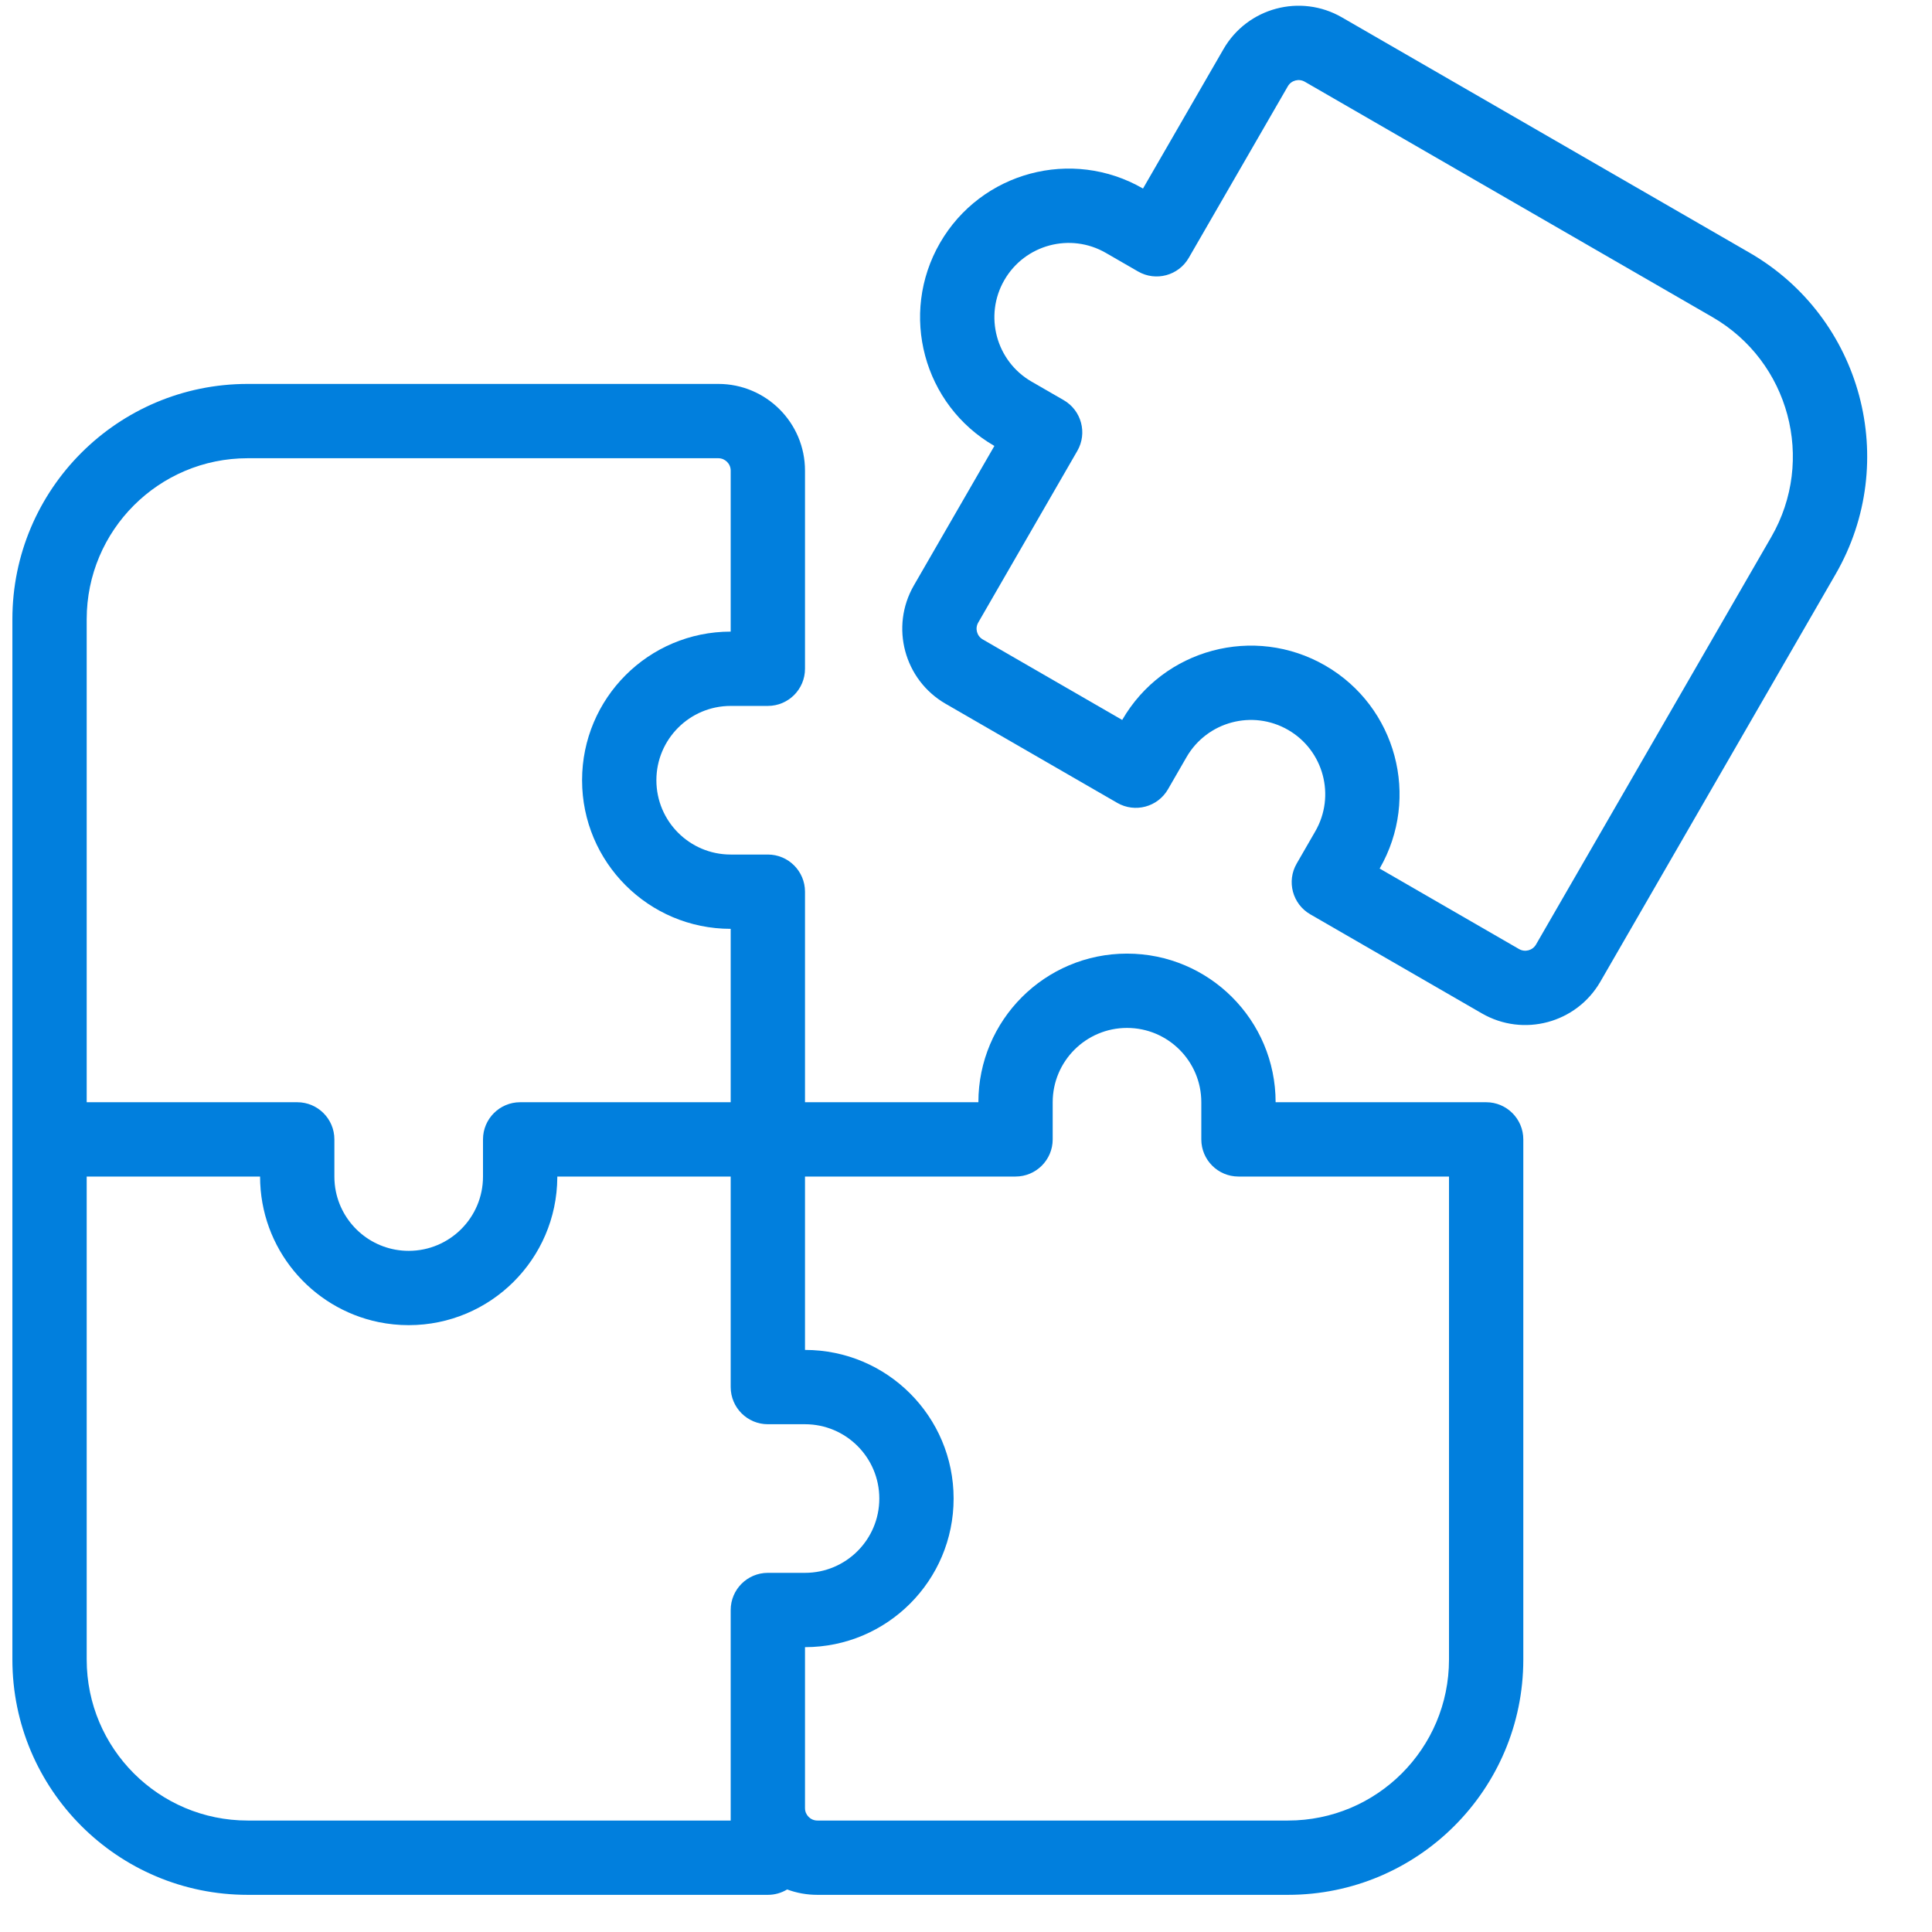 <svg width="39" height="39" viewBox="0 0 39 39" fill="none" xmlns="http://www.w3.org/2000/svg">
<path fill-rule="evenodd" clip-rule="evenodd" d="M37.055 11.589C38.366 9.317 37.588 6.412 35.316 5.101L27.089 0.351C26.252 -0.133 25.181 0.154 24.698 0.991L23.073 3.806C21.638 2.977 19.804 3.469 18.975 4.904C18.147 6.339 18.638 8.174 20.073 9.002L18.448 11.817C17.965 12.654 18.252 13.724 19.089 14.207L22.553 16.207C22.912 16.414 23.37 16.291 23.577 15.933L23.952 15.283C24.367 14.566 25.284 14.32 26.002 14.734C26.719 15.148 26.965 16.066 26.55 16.783L26.175 17.433C25.968 17.791 26.091 18.25 26.45 18.457L29.914 20.457C30.751 20.94 31.821 20.654 32.305 19.817L37.055 11.589ZM34.566 6.4C36.12 7.297 36.653 9.285 35.756 10.839L31.006 19.067C30.937 19.186 30.784 19.227 30.664 19.158L27.85 17.533C28.678 16.098 28.186 14.263 26.752 13.435C25.317 12.607 23.482 13.098 22.653 14.533L19.839 12.908C19.719 12.839 19.678 12.686 19.747 12.567L21.747 9.102C21.954 8.744 21.831 8.285 21.473 8.078L20.823 7.703C20.106 7.289 19.86 6.371 20.274 5.654C20.689 4.936 21.606 4.691 22.323 5.105L22.973 5.48C23.331 5.687 23.79 5.564 23.997 5.205L25.997 1.741C26.066 1.622 26.219 1.581 26.339 1.65L34.566 6.4Z" fill="#017FDD"/>
<path fill-rule="evenodd" clip-rule="evenodd" d="M5 7.75C2.377 7.75 0.25 9.877 0.25 12.5V33.5C0.25 36.123 2.377 38.25 5 38.25H15.5C15.643 38.25 15.776 38.21 15.89 38.141C16.08 38.212 16.285 38.25 16.5 38.25H26C28.623 38.25 30.75 36.123 30.75 33.5V23C30.75 22.586 30.414 22.25 30 22.25H25.75C25.75 20.593 24.407 19.25 22.75 19.25C21.093 19.25 19.75 20.593 19.75 22.25H16.25V18C16.25 17.586 15.914 17.25 15.5 17.25H14.75C13.922 17.25 13.25 16.579 13.25 15.75C13.25 14.922 13.922 14.25 14.75 14.25H15.5C15.914 14.25 16.25 13.914 16.25 13.5V9.5C16.25 8.534 15.466 7.75 14.5 7.75H5ZM6 22.25H1.75V12.5C1.75 10.705 3.205 9.25 5 9.25H14.5C14.638 9.25 14.75 9.362 14.75 9.5V12.75C13.093 12.75 11.75 14.093 11.75 15.75C11.75 17.407 13.093 18.75 14.75 18.75V22.25H10.5C10.086 22.25 9.75 22.586 9.75 23V23.75C9.75 24.579 9.078 25.25 8.25 25.25C7.525 25.25 6.92 24.736 6.78 24.052C6.76 23.955 6.75 23.854 6.75 23.75V23C6.75 22.586 6.414 22.25 6 22.25ZM16.25 27.25V23.75H20.5C20.914 23.75 21.25 23.414 21.25 23V22.25C21.25 21.422 21.922 20.75 22.75 20.75C23.578 20.75 24.25 21.422 24.25 22.25V23C24.25 23.414 24.586 23.75 25 23.75H29.25V33.5C29.25 35.295 27.795 36.75 26 36.75H16.5C16.362 36.75 16.25 36.638 16.25 36.5V33.25C17.907 33.25 19.25 31.907 19.25 30.25C19.25 28.593 17.907 27.25 16.25 27.25ZM1.75 33.5L1.75 23.75L5.25 23.75C5.25 25.2 6.278 26.409 7.645 26.689C7.841 26.729 8.043 26.75 8.25 26.75C9.9 26.75 11.239 25.418 11.25 23.77L11.25 23.75H14.75V28C14.75 28.414 15.086 28.75 15.5 28.75H16.25C17.078 28.75 17.75 29.422 17.75 30.25C17.75 31.079 17.078 31.75 16.25 31.75H15.5C15.086 31.75 14.75 32.086 14.75 32.5V36.75H5C3.205 36.75 1.75 35.295 1.75 33.5Z" fill="#017FDD"/>
</svg>
